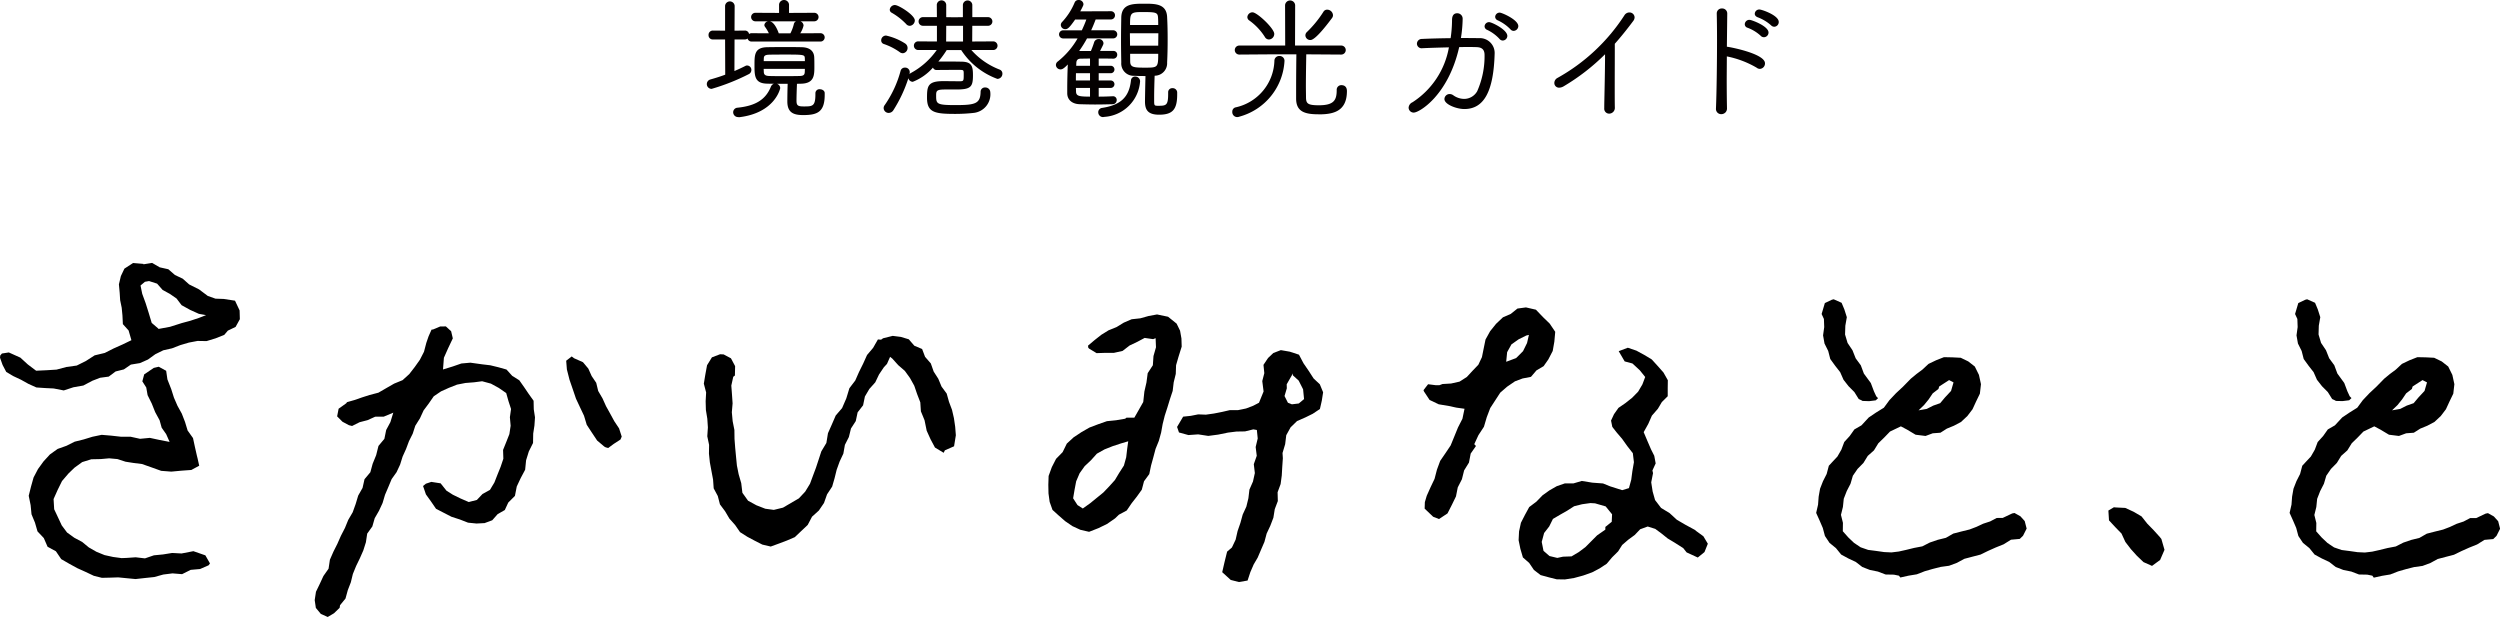 <svg xmlns="http://www.w3.org/2000/svg" width="217.636" height="53.711" viewBox="0 0 217.636 53.711"><g transform="translate(-621.346 -282.637)"><g transform="translate(621.346 305.527)"><path d="M626.02,321.379l-.749-.036-.758-.052-.691-.312-.654-.364-.687-.323-.592-.354-.319-.609-.223-.63.021-.194.145-.169.6-.094,1.007.453.648.593.723.545.909-.042.871-.054.857-.23.9-.123.8-.4.757-.488.882-.21.766-.388.785-.351.768-.371-.244-.844-.5-.556-.035-.741-.066-.684-.135-.656-.041-.651-.067-.731.171-.72.308-.647.754-.489.9.076v.037l.758-.122.661.385L636,311l.573.5.68.322.561.5.86.432.759.569.671.238.723.025.978.151.4.85.021.76-.37.672-.676.326-.313.37-.754.3-.783.239-.786-.013-.761.145-.742.219-.721.28-.76.171-.695.342-.639.462-.7.31-.788.13-.61.419-.718.179-.6.449-.748.1-.681.263-.782.414-.862.151-.84.276Zm8.3-9.351-.358.064-.383.323.147.72.3.822.263.836.264.878.582.5v.028l1.011-.187,1.037-.329.74-.2.729-.242.712-.276.085.059-.788-.141-.765-.345-.742-.41-.439-.58-.579-.4-.632-.346-.481-.548Z" transform="translate(-621.346 -310.451)"/><g transform="translate(2.504 9.039)"><path d="M632.879,339.838l-.7-.069-.708.023-.717.016-.7-.175-.723-.342-.725-.327-.7-.384-.692-.4-.464-.684-.725-.394-.327-.755-.549-.58-.221-.765-.3-.723-.078-.8-.166-.813.2-.8.222-.792.384-.732.484-.668.557-.607.671-.479.771-.274.712-.357.776-.193.773-.236.8-.167.818.069.843.094h.846l.833.183.858-.081.834.18.883.171-.3-.677-.389-.554-.182-.652-.384-.707-.3-.75-.361-.729-.117-.668-.341-.535.16-.605.838-.567.431-.1.645.353.11.752.331.843.236.743.307.708.377.682.281.725.227.749.468.655.165.768.171.755.066.262.137.622-.685.37-.862.062-.881.082-.881-.068-.836-.3-.832-.293-.721-.09-.715-.112-.7-.229-.724-.066-.726.065-.828.018-.793.245-.672.488-.519.5-.568.663-.374.759-.36.807.052.889.332.706.327.7.464.621.629.454.678.361.589.483.661.378.706.288.743.163.744.1.43-.017.79-.055.811.095.777-.266.8-.078.79-.127.819.044,1.029-.2,1.044.364.308.541.091.163-.12.162-.742.324-.816.072-.749.375-.833-.068-.8.1-.794.219-.812.085-.812.09Z" transform="translate(-624.389 -321.435)"/></g></g><g transform="translate(682.612 311.879)"><g transform="translate(0 0.318)"><path d="M701.62,336.574l-.73-.17-.655-.333-.65-.346-.638-.406-.429-.621-.495-.555-.377-.64-.447-.6-.189-.729-.356-.665-.055-.771-.14-.743-.138-.747-.079-.757.012-.765-.157-.751.052-.771-.05-.76-.124-.758-.021-.763.042-.763-.2-.764.124-.757.156-.848.425-.688.71-.27.31.016.637.339.361.681-.018.816-.144.109-.169.767.058.776.053.772-.066.777.071.772.152.768.01.777.059.773.073.771.076.772.151.756.227.785.1.836.491.687.732.4.771.3.742.1.8-.195.692-.406.687-.4.55-.586.421-.69.257-.694.262-.7.233-.708.232-.711.441-.738.139-.847.341-.771.335-.773.553-.642.369-.851.268-.883.509-.665.329-.747.362-.731.335-.744.529-.624.418-.731.682.053.436.174.221.516-.248.7-.3.683-.276.3-.42.625-.326.684-.516.576-.386.655-.158.768-.476.613-.161.759-.417.645-.184.745-.346.681-.134.761-.324.69-.259.719-.182.736-.209.726-.446.678-.266.751-.447.656-.593.536-.377.717-.575.543-.547.521-.7.3-.677.256Z" transform="translate(-695.79 -318.555)"/></g><g transform="translate(14.874)"><path d="M719.875,328.345l-.758-.458-.384-.719-.337-.746-.186-.911-.318-.776-.052-.784-.276-.717-.249-.727-.373-.672-.448-.621-.577-.5-.511-.569-.606-.474-.707-.309-.227-.128.044-.276.677-.579.85-.213.709.09.69.207.483.559.679.287.258.684.5.572.249.709.4.623.283.681.451.613.2.717.263.7.167.726.108.74.058.745-.155.959-.8.351Z" transform="translate(-713.864 -318.169)"/></g></g><g transform="translate(648.738 311.053)"><path d="M655.767,342.46l-.6-.268-.433-.521-.1-.681.11-.725.331-.684.319-.69.447-.635.116-.78.306-.7.343-.682.309-.7.35-.68.289-.706.388-.664.258-.719.221-.734.379-.669.17-.755.508-.608.2-.735.307-.755.2-.8.515-.619.157-.77.367-.686.252-.822-.827.346-.75.006-.662.3-.694.18-.656.328-.273-.069-.561-.3-.466-.469.129-.665.669-.478.06-.093.662-.188.65-.226.655-.21.768-.2.69-.4.68-.39.733-.3.584-.529.477-.616.448-.632.358-.7.2-.765.2-.581.257-.576.132-.015.615-.258.5-.008.458.421.146.62-.4.843-.376.845-.078,1.02.856-.264.743-.257.784-.07,1.024.142.71.084.7.17.71.2.5.552.615.384.416.591.4.591.428.6.016.744.106.7-.048.712-.107.7-.015.821-.367.736-.238.77-.082.822-.386.726-.344.732-.159.819-.582.583-.3.65-.622.355-.472.535-.665.247-.7.037-.74-.074-.716-.279-.721-.233-.67-.344-.682-.353-.433-.632-.446-.621-.25-.731.246-.2.472-.157.812.125.511.642.55.348.669.327.719.311.708-.183.491-.518.647-.357.386-.642.269-.688.275-.681.236-.7-.025-.767.276-.684.273-.693.11-.726-.065-.744.1-.716-.221-.679-.2-.709-.646-.446-.684-.374-.766-.207-.7.091-.75.059-.736.144-.7.276-.691.31-.635.429-.437.631-.448.6-.316.687-.406.646-.224.692-.325.65-.255.681-.3.663-.219.7-.308.659-.427.6-.285.683-.291.682-.213.717-.312.674-.373.648-.207.72-.447.621-.114.756-.225.71-.3.681-.327.675-.282.692-.177.726-.264.682-.2.73-.475.58-.036.229-.49.472Z" transform="translate(-654.63 -317.165)"/></g><g transform="translate(670.632 313.673)"><path d="M684.679,328.258l-.124-.067-.625-.528-.453-.681-.45-.686-.238-.791-.35-.739-.35-.746-.263-.776-.3-.87-.229-.9-.061-.757.48-.373.207.157.773.344.467.558.289.646.4.592.17.709.376.644.307.68.362.652.357.656.416.625.23.714-.108.257-.592.383-.475.354Z" transform="translate(-681.234 -320.35)"/></g><g transform="translate(779.454 308.693)"><path d="M820.665,338.357l-.439-.089-.724-.014-.665-.254-.7-.142-.662-.258-.567-.44-.641-.3-.631-.343-.453-.559-.558-.455-.4-.6-.187-.7-.277-.644-.3-.666.165-.721.052-.695.122-.69.256-.655.318-.626.19-.719.37-.4.376-.4.345-.6.251-.668.473-.518.407-.575.618-.356.635-.686.616-.416.7-.434.48-.653.573-.607.612-.57.685-.7.493-.407.508-.378.537-.5.658-.315.685-.27.735.015.727.037.654.317.57.445.36.729.176.808-.095.826-.332.686-.309.672-.449.589-.555.517-.619.328-.611.251-.559.357-.67.05-.627.232-.866-.108-.746-.446-.534-.283-.947.453-.5.518-.514.5-.383.621-.539.48-.377.613-.51.519-.409.594-.206.7-.327.636-.26.669-.073.711-.171.693.172.694-.011.731.482.542.495.471.574.384.655.227.693.089.7.1.637.03.634-.077.624-.139.708-.174.719-.137.658-.335.688-.235.71-.174.644-.369.709-.183.707-.174.6-.229.58-.272.609-.2.57-.3.528-.006.823-.389.2-.039.514.287.375.417.168.653-.314.623-.283.276-.765.07-.641.4-.69.277-.671.3-.651.318-.708.184-.705.186-.644.35-.681.253-.729.1-.7.178-.695.2-.684.267-.718.118-.715.159Zm4.368-17.027-.863.558-.063.213-.5.386-.354.525-.4.49-.477.461.711-.124.57-.288.6-.211.412-.492.534-.573.216-.744Zm-7.535,1.815-.113-.065-.219-.1-.379-.608-.505-.507-.439-.562-.292-.662-.439-.562-.423-.584-.179-.7-.323-.648-.125-.709.1-.723-.026-.705-.2-.432.281-.952.609-.29.16-.04.689.306.24.575.215.678L816,316.6l-.023.765.219.732.428.639.277.7.446.608.267.719.606.826.272.723.2.431.157.162-.2.189-.573.071Z" transform="translate(-813.464 -314.298)"/></g><g transform="translate(820.669 308.693)"><path d="M870.745,338.357l-.439-.089-.724-.014-.665-.254-.7-.142-.662-.258-.567-.44-.64-.3-.632-.343-.452-.559-.559-.455-.4-.6-.187-.7-.276-.644-.3-.666.165-.721.052-.695.121-.69.256-.655.318-.626.191-.719.37-.4.376-.4.345-.6.252-.668.473-.518.406-.575.618-.356.635-.686.617-.416.695-.434.48-.653.574-.607.611-.57.685-.7.494-.407.508-.378.537-.5.658-.315.685-.27.735.015.727.037.654.317.57.445.36.729.176.808-.095.826-.332.686-.309.672-.449.589-.555.517-.619.328-.611.251-.56.357-.669.05-.628.232-.866-.108-.746-.446-.534-.283-.946.453-.5.518-.514.5-.383.621-.538.48-.377.613-.51.519-.409.594-.206.7L866.2,331l-.26.669-.072.711-.171.693.172.694-.011.731.482.542.5.471.574.384.655.227.693.089.7.1.637.03.635-.077.624-.139.708-.174.719-.137.659-.335.687-.235.71-.174.644-.369.708-.183.707-.174.6-.229.581-.272.608-.2.57-.3.527,0,.824-.39.2-.039.514.287.376.417.167.653-.314.623-.283.276-.764.07-.642.4-.69.277-.672.3-.651.318-.708.184-.705.186-.644.35-.681.253-.73.1-.7.178-.695.2-.684.267-.718.118-.715.159Zm4.368-17.027-.863.558-.063.213-.5.386-.354.525-.394.49-.478.461.711-.124.57-.288.6-.211.412-.492.534-.573.216-.744Zm-7.535,1.815-.113-.065-.218-.1-.379-.608-.505-.507-.439-.562-.292-.662-.439-.562-.423-.584-.179-.7-.323-.648-.125-.709.1-.723-.025-.705-.2-.432.281-.952.61-.29.16-.04.689.306.239.575.216.678-.128.739-.023.766.219.732.428.639.278.7.446.609.267.719.6.824.272.723.2.431.157.162-.2.189-.573.071Z" transform="translate(-863.545 -314.298)"/></g><g transform="translate(804.89 326.793)"><path d="M848.171,341.4l-.74-.329-.573-.546-.526-.583-.48-.625-.34-.737-.552-.566-.535-.579-.053-.854.479-.285.189.017.8.039.727.334.691.405.5.631.556.571.538.594.135.174.27.939-.382.881Z" transform="translate(-844.372 -336.292)"/></g><g transform="translate(745.269 309.393)"><g transform="translate(8.279 3.515)"><path d="M786.017,339.591l-.711-.011-.693-.174-.71-.193-.583-.446-.41-.607-.551-.485-.221-.754-.152-.746.038-.765.163-.752.351-.687.371-.681.626-.472.533-.55.6-.43.644-.368.7-.24.749,0,.728-.214.918.15.925.068.621.251,1.05.334.588-.179.2-.73.1-.758.133-.768-.094-.783-.492-.629-.432-.608-.493-.579-.37-.473-.111-.55.257-.555.388-.551.613-.421.583-.463.52-.532.372-.634.24-.639-.47-.585-.64-.592-.677-.181-.519-.89.795-.3.744.253.681.37.661.4.516.569.5.565.38.671-.01.69v.705l-.51.505-.345.584-.522.6-.316.719-.4.718.319.755.317.736.286.569.122.662-.283.617.053.231-.157.8.124.8.21.742.523.686.74.449.635.583.742.433.821.445.129.108.616.448.388.651-.291.726-.583.476-.973-.448-.295-.374-.75-.476-.6-.36-.533-.428-.552-.408-.656-.207-.657.24-.477.5-.563.413-.53.458-.346.551-.522.518-.478.565-.619.406-.646.339-.78.278-.791.214Zm2.22-6.648-.718.1-.7.175-.606.388-.61.347-.63.37-.323.655-.444.571-.208.774.155.778.522.453.678.163.5-.107.739-.026.632-.374.579-.435.509-.511.507-.51.718-.5,0-.234.555-.445.03-.655-.557-.687-.926-.267Z" transform="translate(-781.986 -319.419)"/></g><path d="M773.274,333.577l-.509-.2-.74-.706.018-.566.162-.548.332-.743.35-.734.208-.8.281-.764.462-.674.451-.674.321-.784.318-.78.387-.758.181-.869-.711-.1-.65-.141-.887-.149-.793-.379-.484-.731-.047-.12.4-.516.647.082.343,0,.266-.1.745-.044.736-.164.638-.407.5-.542.5-.52.314-.664.146-.725.165-.806.4-.723.518-.644.6-.569.681-.295.581-.467.742-.1.867.2.607.636.592.575.481.714-.077.857-.142.811-.383.739-.41.584-.619.365-.481.563-.729.142-.665.25-.681.465-.6.521-.43.662-.439.675-.305.8-.245.83-.48.734-.362.782.148.159-.459.66-.151.785-.42.678-.193.772-.361.707-.156.787-.347.714-.39.766Zm7.926-16.055-.323.077-.669.331-.625.44-.377.679-.082.838.865-.323.6-.6.351-.713.184-.8-.094-.066Z" transform="translate(-771.926 -315.148)"/></g><g transform="translate(712.604 309.999)"><path d="M735.786,334.82l-.76-.176-.691-.319-.628-.429-.554-.483-.552-.5-.249-.7-.1-.735-.015-.75.025-.771.279-.767.37-.723.571-.583.365-.744.6-.552.677-.448.7-.4.755-.286.758-.266.8-.081.787-.133.118-.091h.683l.314-.549.462-.816.1-.916.18-.784.107-.809.45-.69.054-.8.218-.764-.033-.793-.212.085-.743-.106-.652.348-.654.309-.612.473-.752.169-.749,0-.766.025-.659-.4-.071-.093-.009-.165.568-.478.583-.46.631-.391.689-.278.639-.39.686-.295.751-.081.716-.2.741-.137.96.2.745.6.3.615.119.677.022.71-.281.894-.208.723-.027.76-.18.729-.089.749-.238.718-.22.72-.232.717-.182.728-.133.741-.2.723-.285.7-.192.726-.2.723-.155.745-.458.625-.193.734-.43.6-.454.58-.43.632-.676.361-.338.324-.7.486-.748.364Zm3.407-7.881-.641.19-.716.236-.705.28-.667.373-.514.571-.55.518-.439.616-.3.7-.141.742-.124.737.378.589.465.3.641-.458.572-.466.573-.466.509-.532.495-.55.381-.635.407-.632.2-.72.086-.743Z" transform="translate(-732.234 -315.885)"/></g><g transform="translate(723.812 313.107)"><path d="M751.246,339.86l-.719-.183-.741-.675.2-.871.226-.918.419-.361.324-.684.17-.747.245-.709.2-.726.317-.689.179-.732.088-.751.31-.705.163-.737-.091-.773.257-.73-.095-.763.179-.746-.075-.737-.307-.054-.725.178-.742.012-.737.091-.854.175-.865.114-.876-.134-.853.06-.821-.226-.166-.481.528-.895.668-.071.644-.128.669.025.706-.1.695-.137.691-.159.712,0,.691-.141.621-.237.507-.264.4-.981-.115-.905.178-.69-.073-.721.4-.6.46-.433.653-.25.778.135.8.262.393.747.459.671.421.652.542.509.286.694-.115.732-.164.723-.62.414-.644.318-.727.318-.561.546-.378.685-.095.781-.23.769.029.456-.052.751-.043.751-.1.745-.263.713.02.767-.267.706-.12.745-.268.7-.318.679-.193.723-.295.685-.293.686-.348.594-.291.672-.24.73Zm4.612-18.016-.458.8.011.349-.2.673.295.585.347.137.6-.073.458-.381-.084-.852-.383-.757-.5-.454-.068-.175Z" transform="translate(-745.853 -319.661)"/></g><g transform="translate(682.878 282.637)"><path d="M698.859,292.83a.425.425,0,0,1-.451-.416.4.4,0,0,1,.375-.4c1.585-.164,2.457-.711,2.908-1.829a.449.449,0,0,1,.263-.258c-.2,0-.4,0-.572-.007-1.118-.014-1.118-.686-1.118-1.616,0-.9,0-1.546,1.129-1.558.485-.011,1.086-.011,1.685-.011.44,0,.88,0,1.271.011.9.014,1.106.5,1.117.9.011.265.011.509.011.765,0,.758,0,1.473-1.127,1.512l-.388.009c-.021.486-.041,1.124-.041,1.465,0,.416.109.506.621.506.766,0,1.025,0,1.025-1.059v-.092a.346.346,0,0,1,.382-.347c.21,0,.427.125.427.335v.151c0,1.491-.63,1.764-1.868,1.764-.831,0-1.385-.2-1.385-1.188,0-.4.011-1.053.029-1.532-.312,0-.627,0-.926,0a.4.4,0,0,1,.277.381c-.007.044-.458,2.151-3.573,2.526h-.071Zm2.215-3.933c.008.211.091.346.475.356.345.012.8.012,1.287.012h0c.47,0,.964,0,1.365-.012.364-.011.432-.128.441-.372,0,0,.007-.225.008-.249h-3.589C701.066,288.663,701.074,288.9,701.074,288.9Zm3.579-.935c0-.02-.007-.17-.007-.23-.016-.318-.018-.345-1.578-.345h-.008c-.561,0-1.133,0-1.523.012-.417.011-.455.147-.462.337,0,.054-.007.2-.008.225Zm-8.123,2.411a.416.416,0,0,1-.114-.816c.51-.144.936-.281,1.3-.419l-.012-3.065h-1.071a.364.364,0,0,1-.369-.382.37.37,0,0,1,.369-.393l1.071.01v-2.152a.417.417,0,0,1,.833,0l-.012,2.152.9-.01a.357.357,0,0,1,.364.3.374.374,0,0,1,.226-.071l1.5.009a3.311,3.311,0,0,0-.334-.561.282.282,0,0,1-.058-.162.372.372,0,0,1,.374-.321h-1.156a.37.37,0,1,1,0-.741l2.062.011v-.736a.436.436,0,0,1,.867,0v.736l2.2-.011a.37.37,0,1,1,0,.741h-1.215a.407.407,0,0,1,.281.367,2.088,2.088,0,0,1-.29.677l1.764-.009a.364.364,0,0,1,0,.728h-5.994a.364.364,0,0,1-.356-.264.352.352,0,0,1-.232.08h-.9l-.011,2.75c.349-.148.672-.3.959-.447a.28.28,0,0,1,.158-.035.377.377,0,0,1,.358.393.4.4,0,0,1-.226.359A18.387,18.387,0,0,1,696.53,290.374Zm6.859-4.832a3.462,3.462,0,0,0,.3-.806.329.329,0,0,1,.191-.24h-2.293c.439.053.745.911.79,1.046Z" transform="translate(-696.114 -282.637)" fill="#040000"/><g transform="translate(15.182 0.035)"><path d="M721.018,292.56c-1.792,0-2.469-.121-2.469-1.4,0-1.008.058-1.453,1.42-1.453.248,0,1.35.012,1.35.012.425,0,.425,0,.425-.6,0-.391,0-.391-.414-.391h0c-.575,0-1.334,0-1.943.012a.331.331,0,0,1-.321-.211,4.528,4.528,0,0,1-1.756,1.236.4.4,0,0,1-.383-.314,11.877,11.877,0,0,1-1.308,2.789.486.486,0,0,1-.407.234.433.433,0,0,1-.439-.427.422.422,0,0,1,.095-.258,9.52,9.52,0,0,0,1.385-2.992.375.375,0,0,1,.377-.267.394.394,0,0,1,.416.394.958.958,0,0,1-.023.174.541.541,0,0,1,.123-.1,6.557,6.557,0,0,0,2.251-2H717.8a.375.375,0,0,1-.393-.382.369.369,0,0,1,.393-.37l1.612.011v-1.369h-1.221a.376.376,0,1,1,0-.752h1.219l-.01-1.07a.411.411,0,0,1,.821,0v1.072l.716.011.735-.011v-1.072a.411.411,0,0,1,.82,0v1.071h1.371a.376.376,0,1,1,0,.752h-1.372l-.009,1.369,1.829-.011a.376.376,0,1,1,0,.752h-1.9a6.28,6.28,0,0,0,2.455,1.7.371.371,0,0,1,.246.363.446.446,0,0,1-.439.45,6.365,6.365,0,0,1-3.15-2.512h-1.258a8.844,8.844,0,0,1-.727,1H720c.5,0,1.016,0,1.5.012.944,0,1.048.381,1.048,1.189,0,.986-.169,1.234-1.431,1.234h-.968c-.732,0-.806.094-.806.494,0,.749,0,.864,1.671.864,1.737,0,2.18-.115,2.2-1.166a.37.37,0,0,1,.4-.367.421.421,0,0,1,.44.382,1.631,1.631,0,0,1-1.466,1.833C722.086,292.532,721.525,292.56,721.018,292.56Zm.667-6.3v-1.369h-1.463l-.009,1.369Zm-5.256,1.017a.423.423,0,0,1-.257-.095,5.252,5.252,0,0,0-1.383-.707.324.324,0,0,1-.229-.318.417.417,0,0,1,.427-.417,5.168,5.168,0,0,1,1.657.69.464.464,0,0,1,.212.384A.459.459,0,0,1,716.43,287.281Zm.611-2.387a.4.4,0,0,1-.3-.145,5.5,5.5,0,0,0-1.262-.99.3.3,0,0,1-.172-.273.452.452,0,0,1,.451-.4c.323,0,1.73.879,1.73,1.338A.481.481,0,0,1,717.041,284.894Z" transform="translate(-714.562 -282.679)" fill="#040000"/></g><g transform="translate(30.386)"><path d="M737.152,292.83a.417.417,0,0,1-.427-.416.375.375,0,0,1,.316-.38c1.637-.246,2.369-.937,2.531-2.387a.36.36,0,0,1,.37-.346.422.422,0,0,1,.427.4,3.336,3.336,0,0,1-3.117,3.112Zm4.865-.208c-1.015,0-1.223-.467-1.223-1.165,0-.077.021-1.423.043-2.2-.316,0-.619,0-.96-.023a1.073,1.073,0,0,1-1.147-1.152c-.012-.634-.022-1.3-.022-1.973s.011-1.339.022-1.963c.038-1.186.995-1.186,2.008-1.186.95,0,1.932,0,1.983,1.16.035.635.046,1.294.046,1.964s-.012,1.33-.046,1.989a1.084,1.084,0,0,1-1.087,1.155c-.022.631-.042,1.335-.042,1.859v.254c0,.486,0,.505.356.505.7,0,.863-.039.863-1.047v-.127a.349.349,0,0,1,.37-.359.389.389,0,0,1,.416.346v.185C743.6,292.174,743.2,292.622,742.017,292.622Zm-2.511-4.66c0,.513.238.565,1.254.565,1.15,0,1.185,0,1.186-1.208H739.5Zm2.44-1.349c0-.183.012-.907.012-1.081h-2.476c0,.174.011.9.011,1.081Zm0-1.8c0-.2,0-.385-.011-.557-.019-.533-.109-.57-1.383-.57-1.022,0-1.057.088-1.059,1.127Zm-5.566,6.92c-.439,0-.879-.012-1.283-.024-.661-.026-1.071-.393-1.071-.958v-.346c0-.705.021-1.561.049-2.156-.375.393-.509.429-.636.429a.4.4,0,0,1-.4-.382.391.391,0,0,1,.173-.313,7.013,7.013,0,0,0,1.714-2h-1.241a.353.353,0,1,1,0-.705h1.61c.13-.279.272-.6.394-.943h-.974c-.5.718-.652.842-.856.842a.383.383,0,0,1-.393-.37.388.388,0,0,1,.094-.235,5.661,5.661,0,0,0,1.114-1.723.35.35,0,0,1,.338-.211.4.4,0,0,1,.427.358.435.435,0,0,1-.028.129c-.073.165-.157.332-.254.5l2.655-.011a.349.349,0,0,1,.371.359.356.356,0,0,1-.37.358H736.5c-.133.354-.26.659-.392.943h1.9a.353.353,0,1,1,0,.705h-2.259a10.34,10.34,0,0,1-.683,1.095l1.021,0a8.025,8.025,0,0,0,.289-.784.407.407,0,0,1,.388-.253.389.389,0,0,1,.416.347c0,.1,0,.109-.272.64l-.025.049h1.172a.317.317,0,0,1,.323.324.338.338,0,0,1-.336.347c-.472-.011-.887-.012-1.277-.012v.631h1.047a.324.324,0,0,1,0,.649h-1.047v.632h1.047a.324.324,0,0,1,0,.648h-1.047v.758c.412,0,.839-.013,1.237-.035h0a.317.317,0,0,1,.33.336.355.355,0,0,1-.326.358C737.488,291.723,736.934,291.735,736.38,291.735Zm-1.59-1.131c.017.393.235.445,1.219.448v-.758h-1.228C734.782,290.328,734.791,290.535,734.791,290.6Zm1.219-.958v-.632h-1.223c-.006.2-.007.421-.007.632Zm0-1.281v-.63c-.116,0-.644.011-.793.011-.27,0-.393.121-.4.394,0,.048-.007.2-.008.225Z" transform="translate(-733.036 -282.637)" fill="#040000"/></g><g transform="translate(45.744 0.035)"><path d="M752.127,292.838a.434.434,0,0,1-.429-.463.38.38,0,0,1,.257-.377,4.287,4.287,0,0,0,3.41-4.079.413.413,0,0,1,.44-.4.42.42,0,0,1,.439.416,5.325,5.325,0,0,1-3.918,4.861A.589.589,0,0,1,752.127,292.838Zm7.089-.243c-1.211,0-1.961-.23-1.961-1.373v-.738c0-1.054.011-2.3.022-3.111h-1.7c-.414,0-1.837.012-3.264.022a.393.393,0,1,1-.009-.786h4l-.011-3.514a.44.44,0,0,1,.878,0l-.011,3.514h4.022a.393.393,0,1,1,0,.786l-3.044-.021-.007.459c-.012.717-.026,1.589-.026,2.386,0,.165.011.782.011.923.009.516.157.667,1.117.667,1.314,0,1.555-.446,1.555-1.325a.4.4,0,0,1,.416-.427c.142,0,.474.05.474.52C761.672,292.351,760.492,292.6,759.216,292.6Zm-.727-6.467a.422.422,0,0,1-.427-.4.4.4,0,0,1,.126-.29,9.487,9.487,0,0,0,1.435-1.753.375.375,0,0,1,.342-.2.512.512,0,0,1,.5.486.422.422,0,0,1-.095.257C758.954,286.128,758.6,286.128,758.489,286.128Zm-3.6-.046a.409.409,0,0,1-.354-.219,5.126,5.126,0,0,0-1.359-1.438.358.358,0,0,1-.167-.293.451.451,0,0,1,.451-.416c.395,0,1.892,1.4,1.892,1.88A.487.487,0,0,1,754.893,286.082Z" transform="translate(-751.698 -282.679)" fill="#040000"/></g><g transform="translate(61.097 1.095)"><path d="M770.8,292.673a.439.439,0,0,1-.449-.427.554.554,0,0,1,.338-.472,7.161,7.161,0,0,0,3.17-4.78c-.838.021-1.685.044-2.327.077h0a.407.407,0,0,1-.457-.393.422.422,0,0,1,.422-.416c.7-.034,1.6-.056,2.511-.068a10.974,10.974,0,0,0,.123-1.533c0-.174,0-.635.451-.635a.47.47,0,0,1,.474.486,11.513,11.513,0,0,1-.151,1.67c.551,0,1.077,0,1.536.012a1.293,1.293,0,0,1,1.4,1.327c-.091,3.321-.931,4.843-2.641,4.843-.668,0-1.731-.4-1.731-.867a.451.451,0,0,1,.451-.439.544.544,0,0,1,.309.1,1.649,1.649,0,0,0,.958.324,1.307,1.307,0,0,0,1.136-.672,7.536,7.536,0,0,0,.639-3.154c0-.453-.221-.669-.693-.679-.221-.012-.472-.012-.736-.012h0c-.247,0-.5,0-.779.008C773.8,291.187,771.277,292.673,770.8,292.673Zm7.759-6.271a.379.379,0,0,1-.3-.146,3.474,3.474,0,0,0-1.076-.786.338.338,0,0,1-.219-.3.388.388,0,0,1,.4-.37c.223,0,1.581.652,1.581,1.2A.41.41,0,0,1,778.562,286.4Zm.934-.841a.374.374,0,0,1-.286-.146,3.615,3.615,0,0,0-1.1-.774.342.342,0,0,1-.221-.3.389.389,0,0,1,.4-.37c.177,0,1.615.616,1.615,1.178A.428.428,0,0,1,779.5,285.561Z" transform="translate(-770.354 -283.967)" fill="#040000"/></g><g transform="translate(73.779 1.083)"><path d="M790.548,292.763a.428.428,0,0,1-.439-.474c0-.389.015-.921.026-1.512.021-1.033.044-2.247.044-3.134v-.05a18.281,18.281,0,0,1-3.582,2.778.825.825,0,0,1-.407.132.408.408,0,0,1-.427-.416.507.507,0,0,1,.281-.437,16.484,16.484,0,0,0,5.813-5.435.514.514,0,0,1,.444-.262.446.446,0,0,1,.45.428.529.529,0,0,1-.114.309c-.552.741-1.078,1.392-1.61,1.993.005.727-.006,2.424-.006,3.749,0,.737,0,1.4.011,1.818A.5.5,0,0,1,790.548,292.763Z" transform="translate(-785.763 -283.953)" fill="#040000"/></g><g transform="translate(87.85 0.737)"><path d="M803.323,292.735a.454.454,0,0,1-.462-.486c.061-1.429.093-4.119.093-6.051,0-.911-.012-1.705-.024-2.223a.429.429,0,0,1,.451-.442.437.437,0,0,1,.463.439l-.033,2.892c.178.006,3.318.593,3.318,1.442a.471.471,0,0,1-.439.486.457.457,0,0,1-.295-.108,8.362,8.362,0,0,0-2.587-.978c0,.317-.011,1.67-.011,2.019,0,.978.011,1.877.023,2.476a.5.5,0,0,1-.133.383A.511.511,0,0,1,803.323,292.735Zm3.723-6.7a.376.376,0,0,1-.3-.133,3.482,3.482,0,0,0-1.137-.691.317.317,0,0,1-.239-.306.4.4,0,0,1,.417-.382c.171,0,1.65.542,1.65,1.109A.409.409,0,0,1,807.047,286.036Zm.888-.91a.4.4,0,0,1-.278-.126,3.661,3.661,0,0,0-1.165-.7c-.22-.088-.252-.23-.252-.306a.39.39,0,0,1,.416-.37c.182,0,1.672.5,1.672,1.085A.411.411,0,0,1,807.935,285.126Z" transform="translate(-802.861 -283.533)" fill="#040000"/></g></g></g></svg>